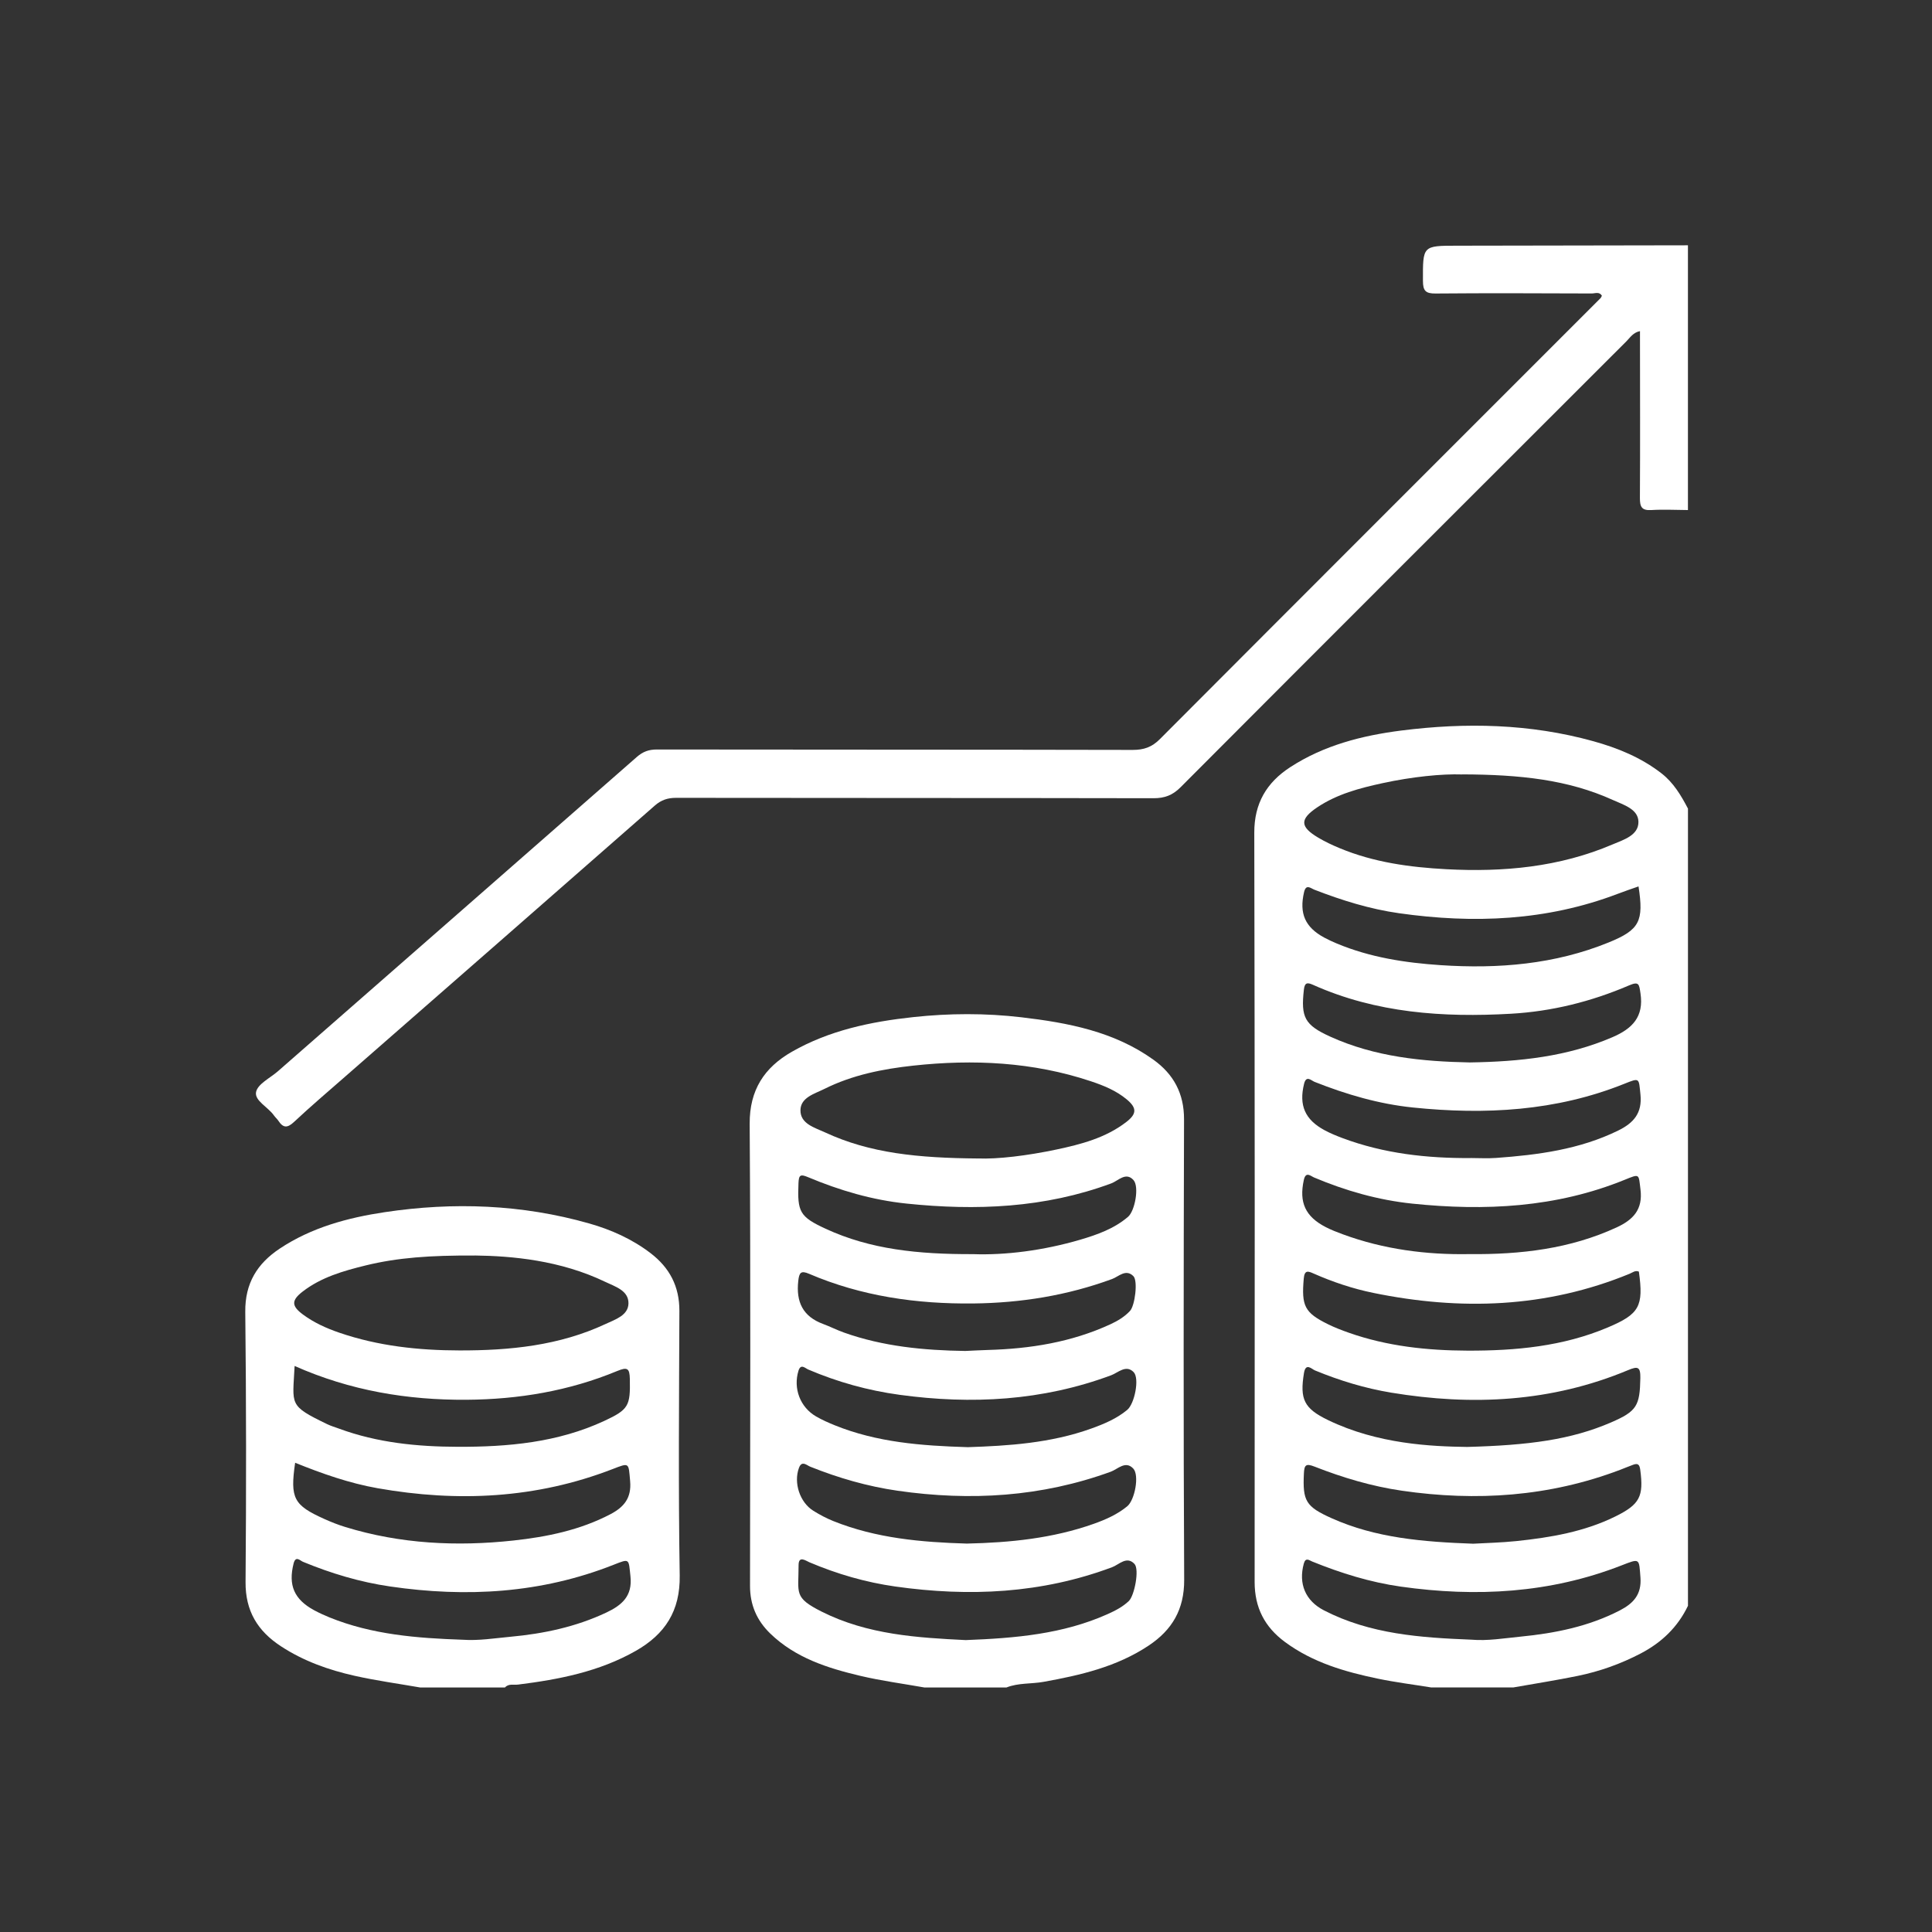 <?xml version="1.0" encoding="UTF-8"?> <svg xmlns="http://www.w3.org/2000/svg" width="512" height="512" viewBox="0 0 512 512" fill="none"><rect x="0" y="0" width="512" height="512" fill="#333333" stroke="none"/><g clip-path="url(#clip0_489_153)"><path d="M379.402 447.208C374.666 446.439 369.892 445.848 365.194 444.873C356.425 443.053 347.891 440.587 340.519 435.138C335.145 431.162 332.491 426.032 332.491 419.232C332.538 353.049 332.538 286.856 332.398 220.672C332.379 212.888 335.661 207.374 341.945 203.294C350.873 197.498 360.974 194.929 371.299 193.606C388.405 191.43 405.484 191.777 422.243 196.429C428.733 198.23 434.904 200.753 440.296 204.935C443.504 207.421 445.492 210.788 447.33 214.286V425.544C444.629 431.199 440.353 435.279 434.838 438.167C429.53 440.943 423.94 442.941 418.098 444.132C412.442 445.286 406.731 446.186 401.048 447.189H379.402V447.208ZM387.486 205.236C382.075 205.048 374.188 205.854 366.394 207.543C360.336 208.856 354.343 210.431 349.091 213.948C344.421 217.08 344.458 219.097 349.372 222.004C351.173 223.073 353.096 223.974 355.037 224.78C364.078 228.541 373.634 229.835 383.304 230.351C398.431 231.157 413.286 229.798 427.382 223.767C430.243 222.548 434.313 221.366 434.2 217.718C434.107 214.389 430.214 213.273 427.429 212.007C415.556 206.624 402.923 205.273 387.486 205.217V205.236ZM389.259 332.351C403.092 332.491 416.147 330.944 428.451 325.261C432.775 323.263 435.419 320.553 434.744 315.207C434.228 311.08 434.622 311.005 430.561 312.656C412.395 320.046 393.498 320.965 374.291 318.977C365.26 318.039 356.622 315.573 348.266 312.056C347.337 311.662 346.053 310.33 345.527 312.703C344.224 318.63 345.902 322.4 351.351 325.204C352.777 325.936 354.287 326.527 355.797 327.08C366.751 331.122 378.108 332.548 389.259 332.351ZM389.878 434.528C394.267 434.904 398.59 434.153 402.904 433.731C412.048 432.84 421.005 431.049 429.277 426.773C432.831 424.934 435.082 422.571 434.735 418.041C434.341 412.958 434.65 412.93 429.736 414.843C410.764 422.252 391.181 423.293 371.224 420.47C363.093 419.317 355.337 416.897 347.75 413.821C346.943 413.493 346.006 412.62 345.518 414.384C344.074 419.692 345.912 424.212 350.864 426.763C363.121 433.084 376.467 433.994 389.878 434.528ZM389.737 306.888C391.969 306.888 394.22 307.029 396.443 306.869C407.594 306.063 418.604 304.619 428.826 299.611C432.887 297.622 435.251 295.015 434.735 290.035C434.275 285.655 434.613 285.552 430.402 287.24C412.33 294.481 393.573 295.465 374.478 293.505C365.419 292.577 356.8 290.045 348.378 286.706C347.487 286.349 346.174 284.868 345.593 287.222C344.186 292.905 345.818 296.731 351.051 299.536C352.571 300.351 354.184 301.008 355.806 301.618C366.751 305.707 378.145 306.973 389.737 306.898V306.888ZM390.497 409.094C393.704 408.907 397.812 408.822 401.882 408.4C410.895 407.453 419.795 405.952 428.039 401.901C434.594 398.675 435.626 396.574 434.679 389.484C434.491 388.096 434.041 387.721 432.812 388.171C431.649 388.593 430.505 389.081 429.352 389.521C410.576 396.64 391.266 397.924 371.524 395.055C363.515 393.892 355.834 391.594 348.35 388.659C346.053 387.758 345.649 388.265 345.546 390.506C345.199 397.746 346.015 399.266 352.936 402.36C364.603 407.584 377.058 408.616 390.506 409.104L390.497 409.094ZM388.799 383.454C405.099 383.013 416.334 381.55 426.97 376.945C433.778 374 434.575 372.565 434.707 365.203C434.754 362.202 434.05 362.015 431.452 363.102C411.167 371.581 390.131 372.612 368.692 369.067C361.724 367.914 355.018 365.869 348.482 363.177C347.609 362.821 346.034 361.02 345.565 363.871C344.43 370.811 345.565 373.25 351.923 376.326C365.138 382.722 379.355 383.322 388.799 383.454ZM389.475 281.557C402.736 281.36 415.34 280.019 427.307 274.87C432.522 272.629 435.691 269.515 434.744 263.241C434.378 260.803 434.36 260.005 431.668 261.159C421.699 265.436 411.223 268.043 400.41 268.652C382.46 269.675 364.734 268.484 347.984 261C346.568 260.371 345.771 260.268 345.546 262.247C344.711 269.59 345.724 271.625 352.533 274.72C364.406 280.113 377.058 281.313 389.465 281.557H389.475ZM434.228 234.909C432.343 235.575 430.486 236.194 428.658 236.897C409.845 244.053 390.478 244.803 370.783 242.018C363.018 240.92 355.619 238.604 348.35 235.79C347.328 235.397 346.109 234.159 345.584 236.447C344.28 242.065 345.846 245.713 350.92 248.461C352.008 249.051 353.143 249.567 354.287 250.046C363.084 253.722 372.368 255.147 381.784 255.776C397.034 256.789 412.039 255.579 426.341 249.745C434.566 246.397 435.635 244.1 434.228 234.918V234.909ZM434.322 336.993C433.375 336.571 432.634 337.246 431.874 337.556C409.769 346.643 387.046 347.365 363.928 342.629C358.479 341.513 353.199 339.741 348.097 337.49C346.718 336.88 345.715 336.458 345.509 338.84C344.88 346.071 345.696 347.872 351.961 350.948C353.733 351.82 355.59 352.533 357.457 353.189C367.651 356.781 378.239 357.897 388.949 357.935C401.657 357.972 414.205 356.819 426.088 351.783C434.463 348.238 435.598 346.203 434.322 337.002V336.993Z" fill="white"></path><path d="M245.028 447.208C239.354 446.195 233.615 445.445 228.016 444.123C219.303 442.059 210.797 439.368 204.11 432.887C200.546 429.427 198.755 425.291 198.764 420.254C198.802 379.449 198.942 338.643 198.671 297.847C198.614 288.844 202.572 282.898 209.84 278.734C219.781 273.051 230.754 270.762 242.027 269.543C251.593 268.512 261.14 268.474 270.678 269.59C283.048 271.044 295.193 273.342 305.631 280.807C311.005 284.652 313.8 289.763 313.781 296.638C313.669 337.312 313.612 377.995 313.819 418.679C313.856 426.51 310.63 431.949 304.422 436.085C295.972 441.722 286.349 443.944 276.549 445.707C273.276 446.298 269.862 445.942 266.702 447.208H245.056H245.028ZM259.152 307.001C264.31 307.226 272.188 306.279 279.963 304.637C286.509 303.249 293.008 301.552 298.457 297.36C301.27 295.203 301.317 293.636 298.635 291.386C295.84 289.041 292.502 287.681 289.069 286.537C273.726 281.426 257.961 280.675 242.046 282.401C233.924 283.283 225.859 284.877 218.459 288.581C215.889 289.866 212.166 290.823 212.129 294.218C212.091 297.847 215.908 298.823 218.628 300.089C230.576 305.65 243.359 306.879 259.152 307.01V307.001ZM255.935 434.641C269.14 434.135 281.688 433.047 293.468 427.785C295.503 426.876 297.51 425.853 299.151 424.287C300.651 422.852 301.993 415.893 300.651 414.459C298.598 412.255 296.544 414.646 294.734 415.321C276.024 422.327 256.807 423.209 237.253 420.442C229.394 419.326 221.835 417.131 214.52 414.027C213.488 413.586 211.631 412.17 211.631 414.806C211.65 422.243 210.253 423.321 217.756 427.101C229.938 433.225 243.171 434.013 255.916 434.641H255.935ZM257.858 332.36C266.401 332.669 276.455 331.413 286.274 328.534C290.795 327.202 295.259 325.617 298.935 322.475C300.773 320.909 301.946 314.494 300.398 312.75C298.372 310.461 296.319 312.937 294.518 313.603C276.868 320.149 258.674 320.881 240.217 318.958C231.167 318.02 222.52 315.479 214.164 311.971C212.091 311.099 211.697 311.371 211.603 313.575C211.284 321.162 211.922 322.456 218.806 325.636C230.67 331.113 243.302 332.407 257.867 332.36H257.858ZM256.226 409.066C267.677 408.813 278.987 407.687 289.866 403.823C293.027 402.698 296.112 401.338 298.729 399.181C300.745 397.521 301.974 390.975 300.342 389.203C298.279 386.97 296.215 389.343 294.396 390.009C275.996 396.715 257.145 397.831 237.9 395.064C229.891 393.91 222.22 391.688 214.736 388.696C213.798 388.321 212.494 386.942 211.735 388.996C210.262 392.963 211.96 398.15 215.561 400.382C217.24 401.423 219.012 402.37 220.841 403.101C232.189 407.659 244.146 408.71 256.216 409.066H256.226ZM256.385 383.519C267.208 383.163 278.453 382.45 289.21 378.577C292.605 377.358 295.925 375.96 298.729 373.634C300.68 372.012 302.03 365.288 300.436 363.637C298.41 361.546 296.309 363.778 294.462 364.462C276.221 371.243 257.483 372.246 238.397 369.639C230.023 368.495 221.957 366.254 214.182 362.934C213.395 362.596 212.213 361.292 211.603 363.262C210.168 367.932 212.035 372.922 216.264 375.369C217.868 376.298 219.575 377.048 221.291 377.742C232.405 382.225 244.118 383.144 256.376 383.51L256.385 383.519ZM255.813 358.019C257.801 357.935 259.79 357.813 261.769 357.757C273.013 357.447 283.948 355.703 294.265 350.948C296.197 350.057 298.007 348.969 299.46 347.412C300.783 345.996 301.589 339.431 300.37 338.203C298.363 336.168 296.45 338.315 294.715 338.953C282.823 343.323 270.565 345.293 257.933 345.433C242.909 345.593 228.297 343.52 214.398 337.565C212.232 336.636 211.791 337.274 211.547 339.478C210.928 345.03 212.766 348.894 218.149 350.873C220.006 351.558 221.779 352.477 223.636 353.133C234.037 356.838 244.859 357.86 255.804 358.019H255.813Z" fill="white"></path><path d="M111.405 447.208C105.59 446.195 99.728 445.389 93.979 444.104C87.077 442.556 80.437 440.202 74.444 436.273C68.283 432.24 65.019 426.941 65.075 419.26C65.272 395.392 65.263 371.515 65 347.656C64.916 340.078 68.17 334.864 74.125 330.897C82.556 325.289 92.151 322.71 101.96 321.237C120.164 318.508 138.283 319.165 156.083 324.21C161.935 325.87 167.497 328.346 172.392 332.088C177.457 335.952 180.064 340.913 180.045 347.403C179.961 370.774 179.754 394.154 180.13 417.516C180.28 426.913 176.247 433.075 168.51 437.483C158.831 442.997 148.177 445.07 137.308 446.43C136.117 446.58 134.785 446.111 133.81 447.208H111.414H111.405ZM125.782 332.726C114.04 332.67 105.374 333.279 96.906 335.352C91.016 336.796 85.126 338.475 80.203 342.282C77.183 344.618 77.22 346.099 80.296 348.369C83.204 350.517 86.477 351.998 89.9 353.171C100.225 356.716 110.907 357.86 121.74 357.879C135.085 357.907 148.224 356.613 160.519 350.854C163.042 349.673 166.484 348.603 166.55 345.434C166.615 342.001 163.033 340.969 160.416 339.713C148.506 333.982 135.713 332.838 125.782 332.716V332.726ZM122.621 434.547C126.879 434.847 131.071 434.144 135.273 433.759C144.051 432.953 152.623 431.143 160.679 427.345C164.749 425.422 167.656 423.012 167.075 417.722C166.568 413.043 166.934 412.977 162.611 414.684C143.422 422.262 123.615 423.387 103.386 420.433C95.386 419.27 87.743 416.972 80.296 413.896C79.518 413.577 78.355 412.17 77.802 414.356C76.357 420.105 77.942 423.846 83.241 426.726C84.545 427.429 85.905 428.048 87.274 428.611C98.612 433.216 110.57 434.135 122.602 434.547H122.621ZM78.214 387.646C76.855 397.071 77.792 398.881 85.98 402.557C87.78 403.364 89.637 404.105 91.522 404.677C106.115 409.16 121.055 409.882 136.098 408.25C144.951 407.284 153.692 405.502 161.748 401.291C165.387 399.388 167.384 396.968 166.99 392.504C166.55 387.58 166.869 387.571 162.311 389.334C142.072 397.155 121.271 398.131 100.094 394.398C92.545 393.067 85.351 390.525 78.214 387.646ZM78.074 362.005C77.567 372.425 76.357 372.415 86.739 377.433C87.733 377.911 88.812 378.22 89.853 378.605C100 382.347 110.617 383.388 121.28 383.416C134.588 383.463 147.793 382.291 160.125 376.56C166.625 373.541 167.056 372.547 166.915 365.456C166.859 362.54 166.212 362.24 163.549 363.337C150.794 368.617 137.439 370.858 123.643 370.952C107.972 371.055 92.845 368.551 78.074 361.996V362.005Z" fill="white"></path><path d="M447.33 135.169C444.095 135.151 440.85 134.972 437.633 135.169C435.082 135.329 434.585 134.325 434.594 131.99C434.679 117.81 434.622 103.63 434.613 89.459C434.613 88.981 434.613 88.502 434.613 87.752C432.812 88.108 432.015 89.44 431.04 90.425C391.622 129.796 352.205 169.175 312.862 208.63C310.743 210.759 308.642 211.538 305.688 211.538C263.523 211.453 221.367 211.5 179.201 211.435C176.95 211.435 175.253 211.979 173.518 213.498C146.236 237.45 118.898 261.318 91.579 285.215C86.993 289.229 82.35 293.177 77.905 297.341C76.179 298.954 75.063 298.963 73.797 297.05C73.46 296.534 72.962 296.122 72.606 295.615C71.068 293.393 67.401 291.695 67.861 289.397C68.283 287.269 71.584 285.693 73.638 283.902C105.355 256.142 137.073 228.391 168.763 200.603C170.357 199.205 171.924 198.624 174.062 198.624C216.096 198.689 258.139 198.642 300.173 198.736C303.118 198.736 305.247 198.014 307.367 195.885C346.25 156.89 385.207 117.969 424.147 79.021C424.315 78.852 424.391 78.599 424.522 78.374C423.847 77.23 422.731 77.773 421.84 77.773C408.035 77.727 394.23 77.661 380.424 77.783C377.789 77.811 377.105 77.042 377.095 74.454C377.067 65.113 376.964 65.122 386.136 65.113C406.534 65.084 426.923 65.037 447.321 65.009V135.179L447.33 135.169Z" fill="white"></path></g><defs><clipPath id="clip0_489_153"><rect width="382.33" height="382.208" fill="white" transform="translate(65 65)"></rect></clipPath></defs></svg> 
